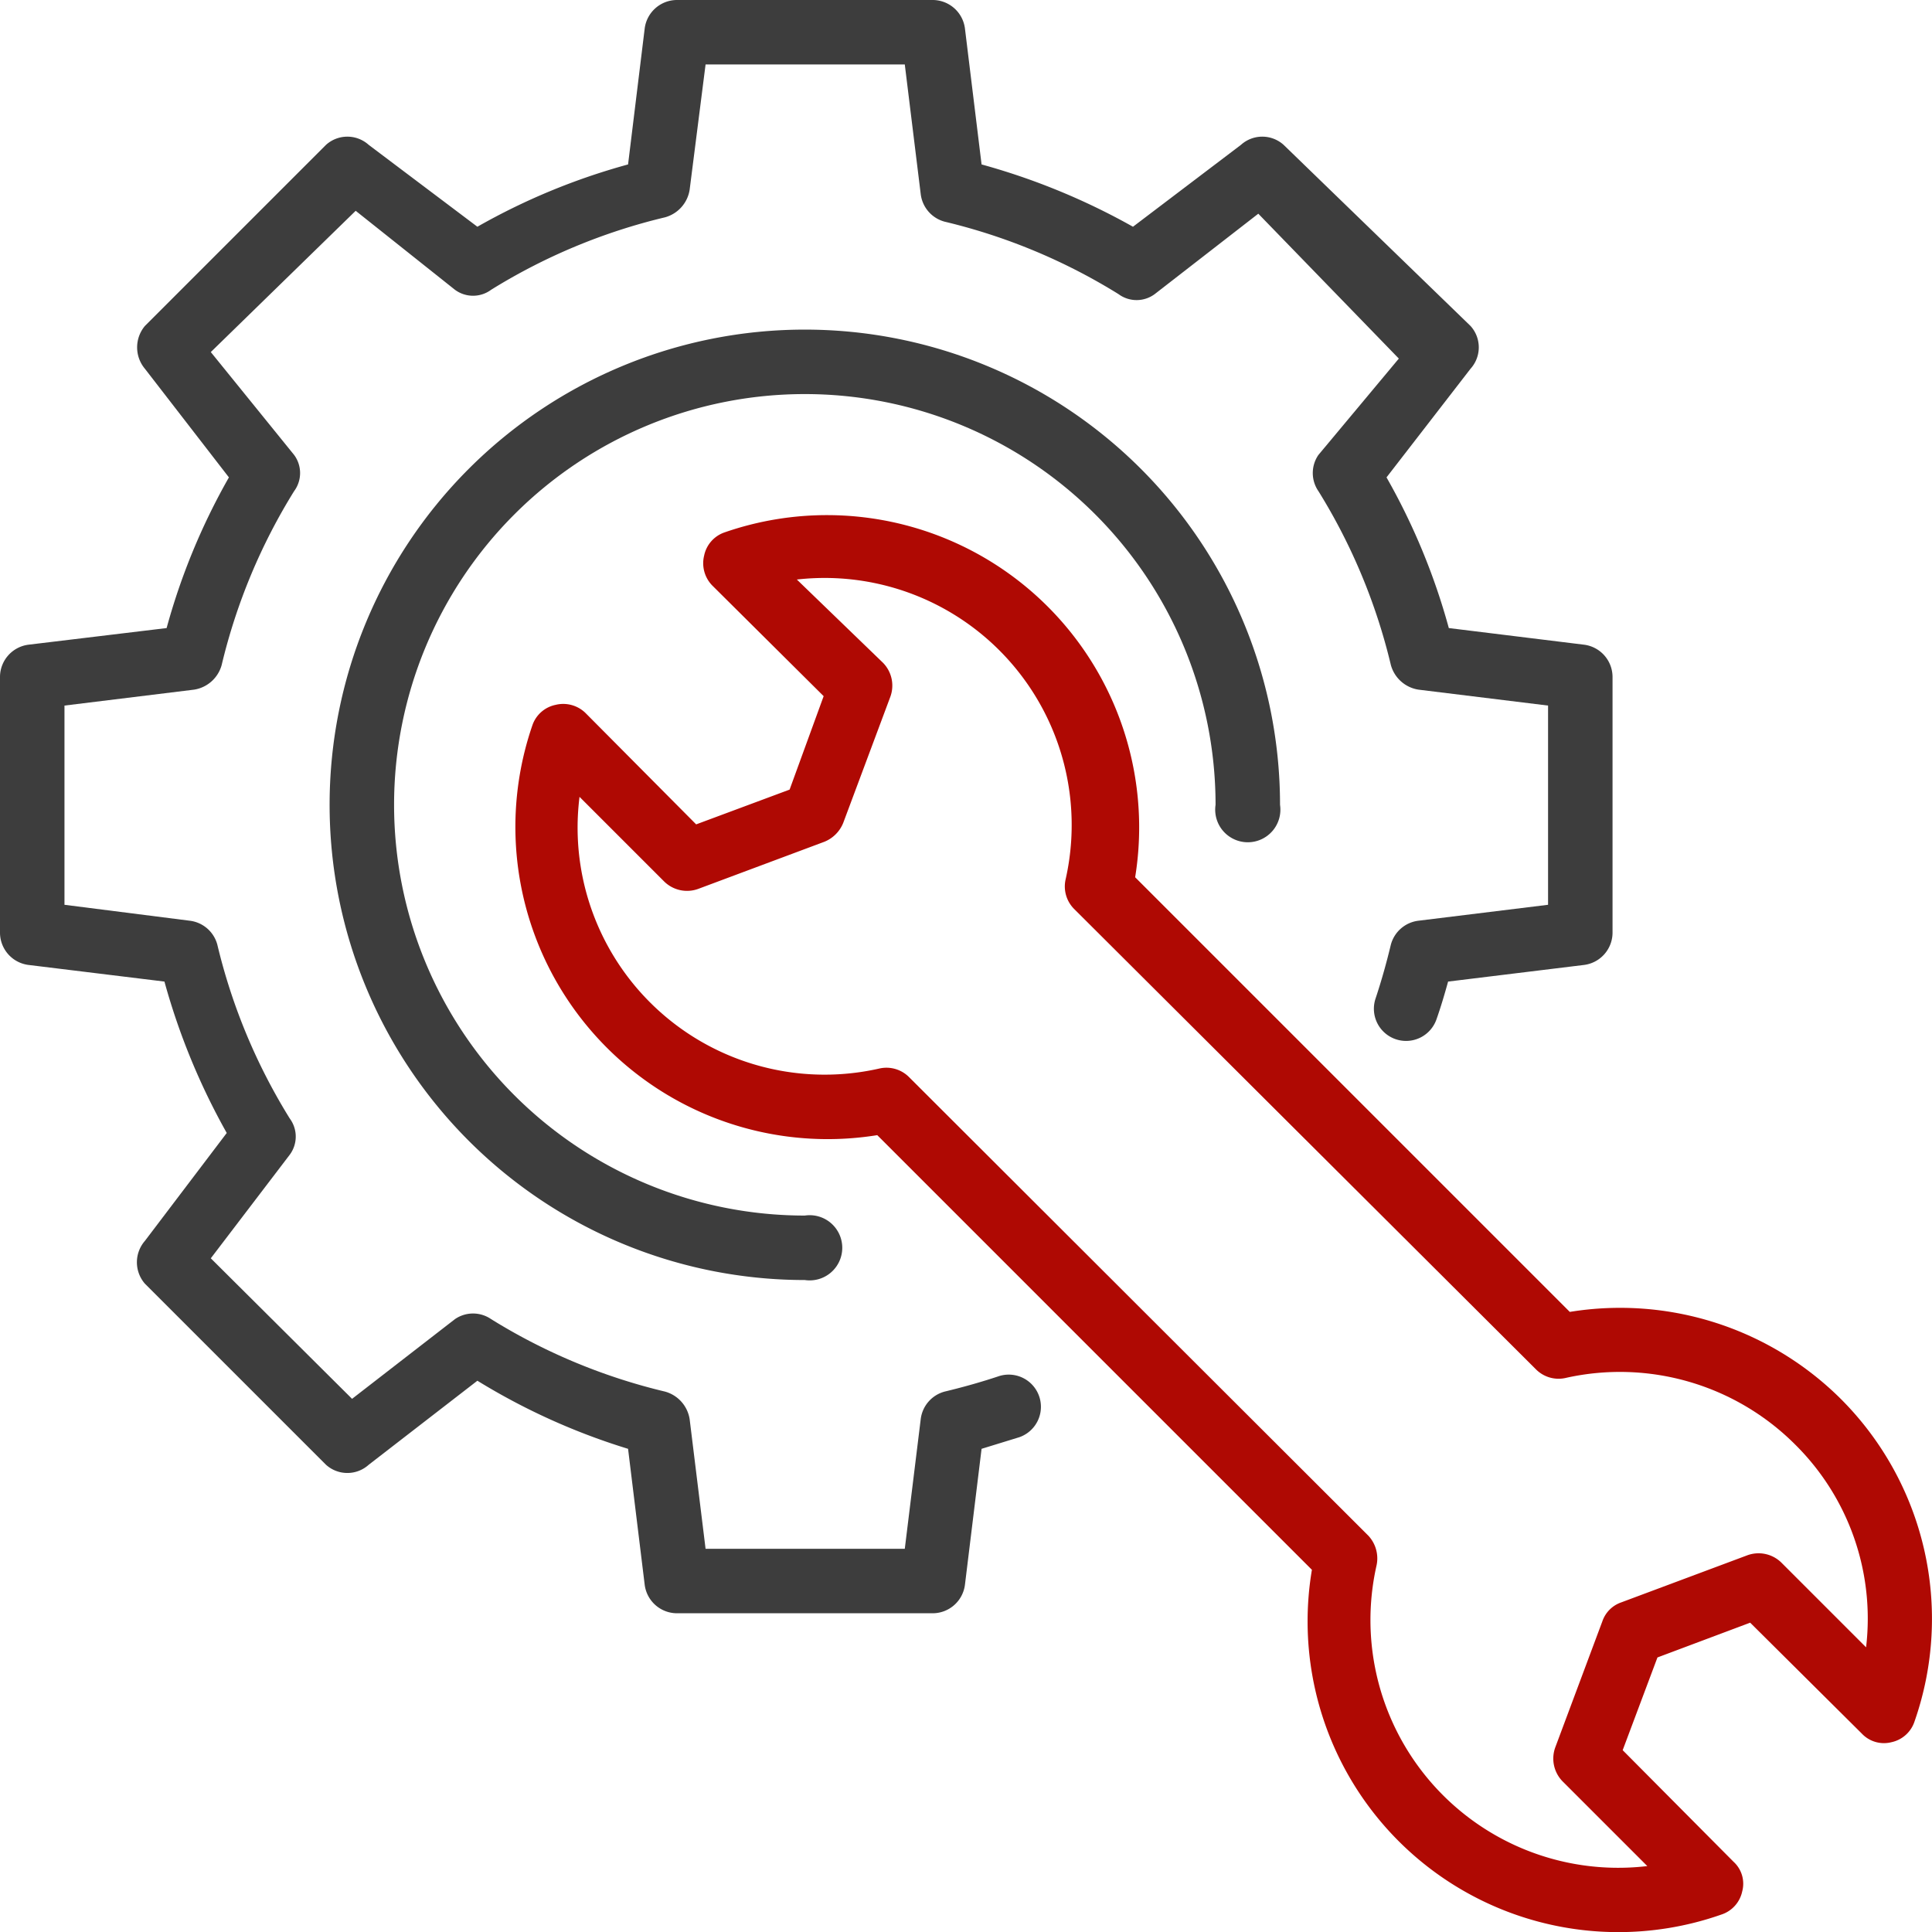 <svg xmlns="http://www.w3.org/2000/svg" viewBox="0 0 26.67 26.67"><defs><style>.cls-1{fill:#3d3d3d;}.cls-2{fill:#af0903;}</style></defs><g id="Layer_2" data-name="Layer 2"><g id="Layer_1-2" data-name="Layer 1"><path class="cls-1" d="M13.78,19c-.24.08-.49.15-.74.21a.45.45,0,0,0-.33.38l-.22,1.79H9.74l-.22-1.79a.47.47,0,0,0-.34-.38,8.12,8.12,0,0,1-2.4-1,.44.44,0,0,0-.5,0L4.86,19.31,2.91,17.37,4,15.94a.42.42,0,0,0,0-.5,8.12,8.12,0,0,1-1-2.4.45.45,0,0,0-.38-.33L.89,12.49V9.74l1.79-.22a.47.47,0,0,0,.38-.34,8.12,8.12,0,0,1,1-2.4.42.42,0,0,0,0-.5L2.91,4.86l2-1.95L6.28,4a.42.42,0,0,0,.5,0,8.12,8.12,0,0,1,2.4-1,.47.47,0,0,0,.34-.38L9.74.89h2.75l.22,1.79a.45.45,0,0,0,.33.38,8.12,8.12,0,0,1,2.4,1,.42.42,0,0,0,.5,0l1.43-1.11,1.94,2L18.2,6.28a.44.44,0,0,0,0,.5,8.12,8.12,0,0,1,1,2.4.47.47,0,0,0,.38.34l1.79.22v2.75l-1.79.22a.45.45,0,0,0-.38.33c-.06.25-.13.5-.21.74a.44.44,0,1,0,.84.29c.06-.17.11-.34.16-.52l1.88-.23a.45.45,0,0,0,.39-.44V9.34a.45.45,0,0,0-.39-.44L20,8.67a9,9,0,0,0-.86-2.08l1.16-1.5a.44.44,0,0,0,0-.59L17.72,2a.44.44,0,0,0-.59,0L15.64,3.13a9.3,9.3,0,0,0-2.09-.86L13.32.39A.45.45,0,0,0,12.88,0H9.34A.45.45,0,0,0,8.9.39L8.67,2.27a9,9,0,0,0-2.08.86L5.09,2A.44.44,0,0,0,4.5,2L2,4.5a.46.46,0,0,0,0,.59l1.16,1.5a9,9,0,0,0-.86,2.08L.39,8.9A.45.45,0,0,0,0,9.34v3.54a.45.45,0,0,0,.39.44l1.88.23a9.3,9.3,0,0,0,.86,2.09L2,17.13a.45.45,0,0,0,0,.59l2.5,2.5a.44.44,0,0,0,.59,0l1.5-1.16A9,9,0,0,0,8.67,20l.23,1.88a.45.45,0,0,0,.44.39h3.54a.45.45,0,0,0,.44-.39L13.55,20l.52-.16a.44.44,0,1,0-.29-.84Z"/><path class="cls-1" d="M11.11,5.44a5.67,5.67,0,0,1,5.67,5.67.45.45,0,1,0,.89,0,6.56,6.56,0,1,0-6.56,6.56.45.45,0,1,0,0-.89,5.67,5.67,0,0,1,0-11.34Z"/><path class="cls-2" d="M25.41,19.31a4.32,4.32,0,0,0-3.74-1.2l-6-6A4.31,4.31,0,0,0,10,7.35a.43.43,0,0,0-.28.32.44.44,0,0,0,.11.41l1.54,1.53L10.9,10.9l-1.29.48L8.08,9.84a.44.44,0,0,0-.41-.11.43.43,0,0,0-.32.28,4.31,4.31,0,0,0,4.76,5.66l6,6a4.29,4.29,0,0,0,5.65,4.76.43.43,0,0,0,.29-.32.41.41,0,0,0-.12-.41L22.4,24.16l.48-1.28,1.28-.48,1.54,1.53a.42.42,0,0,0,.41.12.43.43,0,0,0,.32-.29A4.29,4.29,0,0,0,25.41,19.31Zm.35,3.43-1.17-1.17a.45.45,0,0,0-.47-.1l-1.74.65a.42.42,0,0,0-.26.26l-.65,1.74a.45.45,0,0,0,.1.47l1.17,1.17A3.42,3.42,0,0,1,19,21.62a.46.46,0,0,0-.11-.42l-6.34-6.33a.44.44,0,0,0-.41-.12A3.41,3.41,0,0,1,8,11l1.17,1.17a.45.45,0,0,0,.47.1l1.74-.65a.47.47,0,0,0,.26-.26l.65-1.74a.45.45,0,0,0-.1-.47L11,8a3.41,3.41,0,0,1,3.71,4.14.44.44,0,0,0,.12.41L21.2,18.9a.44.44,0,0,0,.42.12,3.42,3.42,0,0,1,3.16.92A3.38,3.38,0,0,1,25.76,22.74Z"/></g></g></svg>